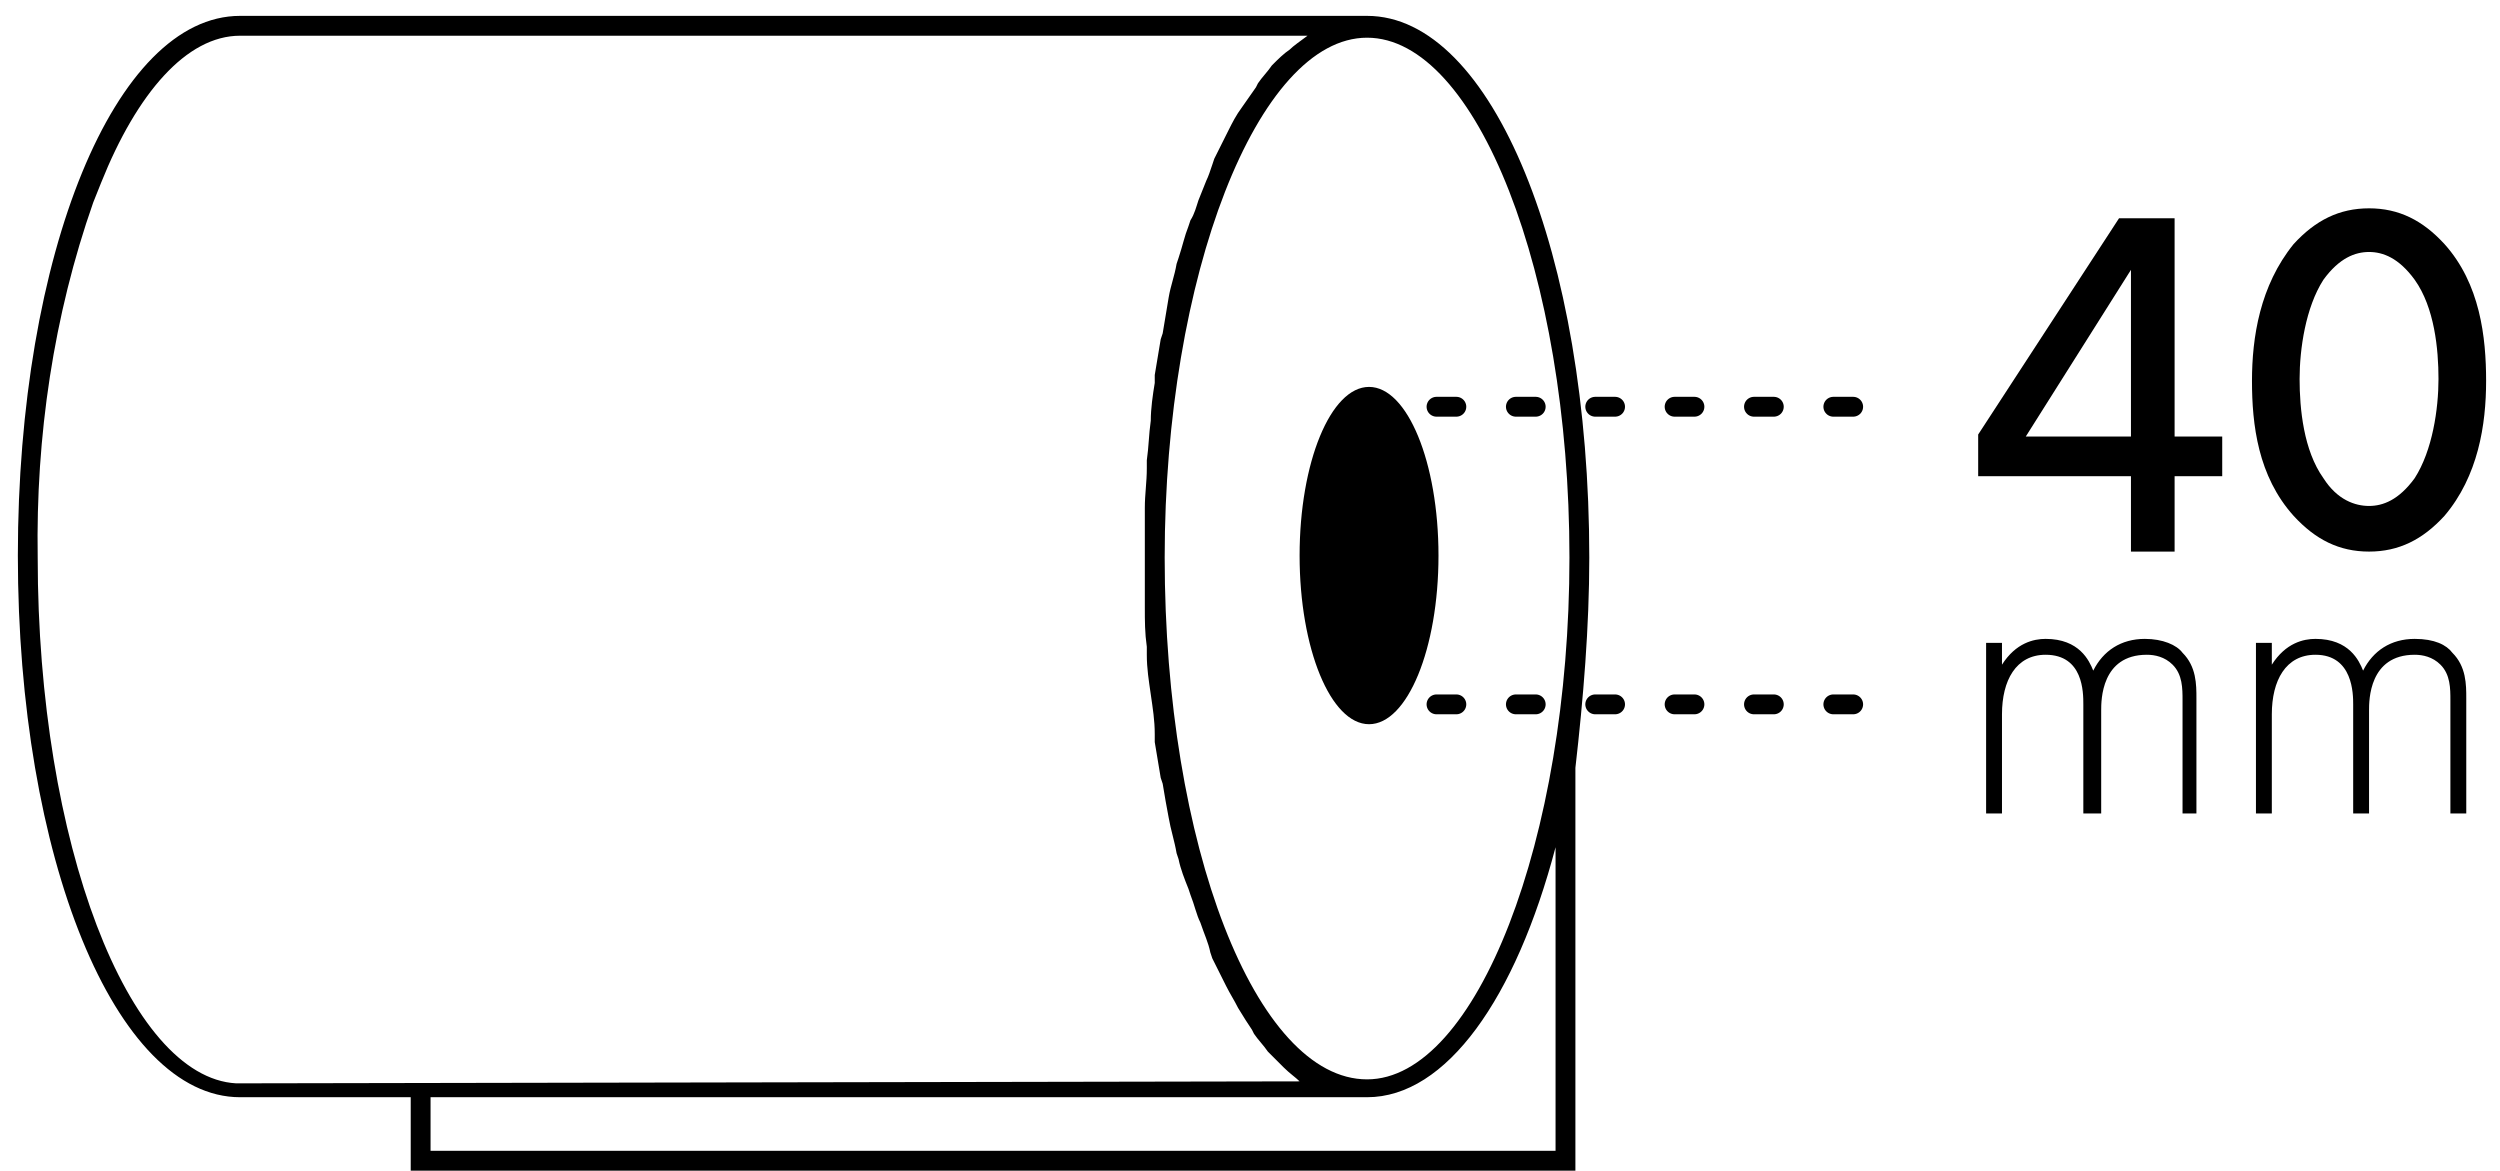 <?xml version="1.0" encoding="utf-8"?>
<!-- Generator: Adobe Illustrator 25.0.0, SVG Export Plug-In . SVG Version: 6.00 Build 0)  -->
<svg version="1.1" id="Layer_1" xmlns="http://www.w3.org/2000/svg" xmlns:xlink="http://www.w3.org/1999/xlink" x="0px" y="0px"
	 viewBox="0 0 126 59" style="enable-background:new 0 0 126 59;" xml:space="preserve">
<style type="text/css">
	.st0{fill:none;stroke:#000000;stroke-linecap:round;stroke-dasharray:1,3;}
	.st1{fill-rule:evenodd;clip-rule:evenodd;}
</style>
<desc>Created with Sketch.</desc>
<g id="Page-1">
	<g id="ICONS-Copy-4" transform="translate(-517, -68)">
		<g id="Tiubo-skersmuo" transform="translate(517, 68)">
			<g id="icon">
				<g transform="translate(0.5, 0.5)">
					<path id="Shape" d="M68.4,0.3H11.6c-6.3,0-11.2,12-11.2,27.2s4.9,27.3,11.2,27.3h8.6v3.7h58.7V38.2c0.4-3.5,0.7-7.1,0.7-10.6
						C79.6,12.3,74.7,0.3,68.4,0.3z M78.6,27.6c0,14.2-4.7,26.3-10.2,26.3c-5.6,0-10.2-11.8-10.2-26.3c0-14.2,4.7-26.2,10.2-26.2
						S78.6,13.3,78.6,27.6z M4.2,9.7l0.4-1c1.8-4.5,4.3-7.4,7-7.4h53.8C65,1.6,64.7,1.8,64.5,2c-0.3,0.2-0.6,0.5-0.8,0.7l-0.1,0.1
						c-0.2,0.3-0.5,0.6-0.7,0.9l-0.1,0.2c-0.2,0.3-0.5,0.7-0.7,1c-0.3,0.4-0.5,0.8-0.7,1.2l-0.1,0.2c-0.2,0.4-0.4,0.8-0.6,1.2
						l-0.1,0.3c-0.1,0.3-0.2,0.6-0.3,0.8l-0.4,1c-0.1,0.3-0.2,0.7-0.4,1l-0.1,0.3c-0.2,0.5-0.3,1-0.5,1.6l-0.1,0.3
						c-0.1,0.6-0.3,1.1-0.4,1.7c-0.1,0.6-0.2,1.2-0.3,1.8l-0.1,0.3c-0.1,0.6-0.2,1.2-0.3,1.8v0.4c-0.1,0.6-0.2,1.3-0.2,1.9
						c-0.1,0.7-0.1,1.3-0.2,2c0,0.1,0,0.2,0,0.4c0,0.7-0.1,1.3-0.1,2c0,0.1,0,0.3,0,0.4c0,0.7,0,1.4,0,2.1c0,0.7,0,1.4,0,2.1
						c0,0.1,0,0.3,0,0.4c0,0.7,0,1.3,0.1,2c0,0.1,0,0.2,0,0.4c0,0.7,0.1,1.3,0.2,2c0.1,0.7,0.2,1.3,0.2,2v0.4
						c0.1,0.6,0.2,1.2,0.3,1.8l0.1,0.3c0.1,0.6,0.2,1.2,0.3,1.7c0.1,0.6,0.3,1.2,0.4,1.8l0.1,0.3c0.1,0.5,0.3,1,0.5,1.5l0.1,0.3
						c0.2,0.5,0.3,1,0.5,1.4c0.2,0.6,0.4,1,0.5,1.5l0.1,0.3c0.2,0.4,0.4,0.8,0.6,1.2l0.1,0.2c0.2,0.4,0.4,0.7,0.6,1.1
						c0.3,0.5,0.5,0.8,0.7,1.1l0.1,0.2c0.2,0.3,0.5,0.6,0.7,0.9l0.1,0.1c0.2,0.2,0.5,0.5,0.7,0.7c0.3,0.3,0.6,0.5,0.8,0.7l-53.6,0.1
						C6,53.8,1.4,42,1.4,27.6C1.3,21.5,2.2,15.4,4.2,9.7z M77.9,57.5H21.2v-2.7h47.2c4,0,7.5-5,9.5-12.6V57.5z"/>
					<ellipse id="Oval" cx="68.5" cy="27.5" rx="3.5" ry="8.5"/>
				</g>
				<g id="Lines" transform="translate(68, 19)">
					<path id="Line" class="st0" d="M0.4,16.5h27.1"/>
					<path id="Line-Copy" class="st0" d="M0.4,1.5h27.1"/>
				</g>
				<g id="_x36_0mm" transform="translate(97, 4)">
					<path id="_x36_0" class="st1" d="M22.4,23.8c-1.5,0-2.7-0.6-3.8-1.8c-1.8-2-2.1-4.6-2.1-6.8c0-2.2,0.4-4.8,2.1-6.9
						c1.1-1.2,2.3-1.8,3.8-1.8c1.5,0,2.7,0.6,3.8,1.8c1.8,2,2.1,4.7,2.1,6.9c0,2.2-0.4,4.8-2.1,6.8C25.1,23.2,23.9,23.8,22.4,23.8z
						 M22.4,8.7c-0.7,0-1.5,0.3-2.3,1.4c-0.9,1.4-1.2,3.5-1.2,5c0,1.5,0.2,3.6,1.2,5c0.7,1.1,1.6,1.4,2.3,1.4c0.7,0,1.5-0.3,2.3-1.4
						c0.9-1.4,1.2-3.5,1.2-5c0-1.5-0.2-3.6-1.2-5C23.9,9,23.1,8.7,22.4,8.7z"/>
					<path id="mm" class="st1" d="M3.1,37v-8.6h0.8v1.1c0.7-1.1,1.6-1.3,2.2-1.3c1.7,0,2.2,1.1,2.4,1.6c0.5-1,1.4-1.6,2.6-1.6
						c0.9,0,1.6,0.3,1.9,0.7c0.7,0.7,0.7,1.6,0.7,2.3V37H13v-5.7c0-0.6,0-1.3-0.5-1.8c-0.4-0.4-0.9-0.5-1.3-0.5
						c-2.3,0-2.3,2.3-2.3,2.8V37H8v-5.5C8,30.9,8,29,6.1,29c-1.5,0-2.2,1.3-2.2,3v5H3.1z M16.7,37v-8.6h0.8v1.1
						c0.7-1.1,1.6-1.3,2.2-1.3c1.7,0,2.2,1.1,2.4,1.6c0.5-1,1.4-1.6,2.6-1.6c1,0,1.6,0.3,1.9,0.7c0.7,0.7,0.7,1.6,0.7,2.3V37h-0.8
						v-5.7c0-0.6,0-1.3-0.5-1.8c-0.4-0.4-0.9-0.5-1.3-0.5c-2.3,0-2.3,2.3-2.3,2.8V37h-0.8v-5.5c0-0.5,0-2.5-1.9-2.5
						c-1.5,0-2.2,1.3-2.2,3v5H16.7z"/>
					<path id="Path_22" d="M12.6,18H15v2h-2.4v3.8h-2.2V20H2.7v-2.1L9.8,7h2.8V18z M10.4,9.6L10.4,9.6L5.1,18h5.3V9.6z"/>
				</g>
			</g>
		</g>
	</g>
</g>
</svg>
